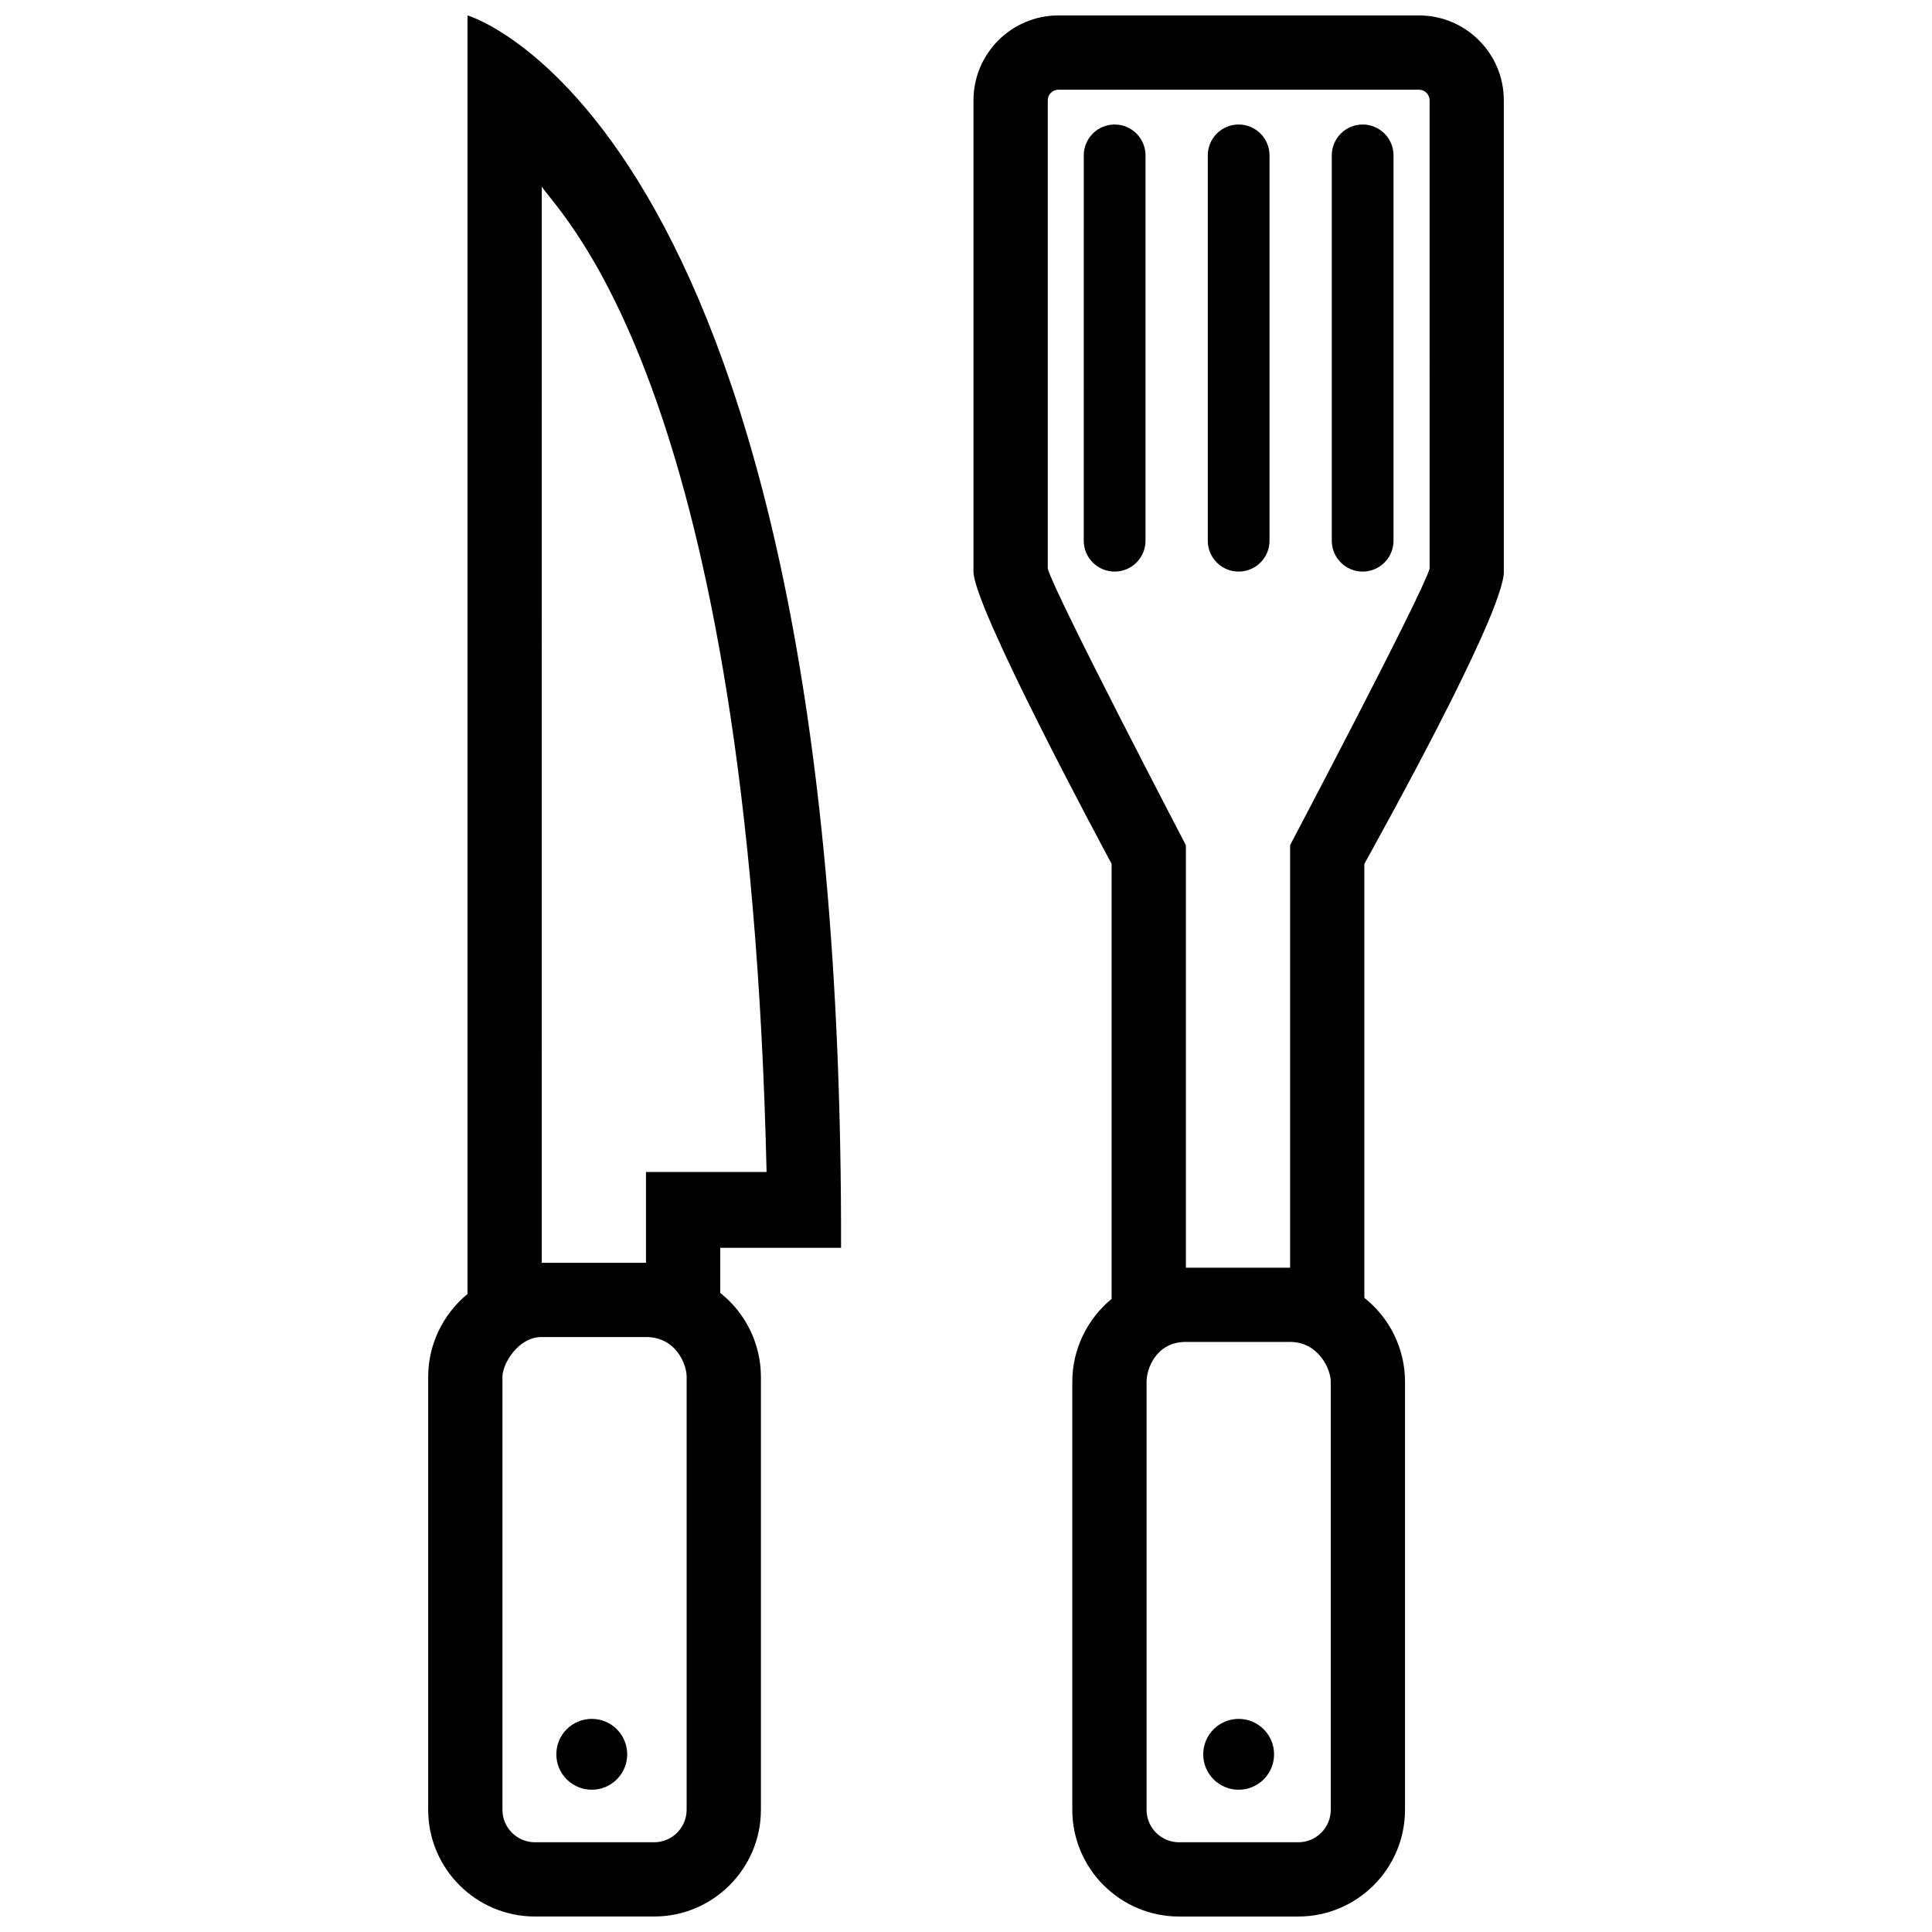 <?xml version="1.0" encoding="UTF-8"?>
<!-- Uploaded to: SVG Repo, www.svgrepo.com, Generator: SVG Repo Mixer Tools -->
<svg width="800px" height="800px" version="1.1" viewBox="144 144 512 512" xmlns="http://www.w3.org/2000/svg">
 <defs>
  <clipPath id="a">
   <path d="m257 148.09h286v503.81h-286z"/>
  </clipPath>
 </defs>
 <g clip-path="url(#a)">
  <path d="m267.89 148.09v338.84c-6.473 5.316-10.418 13.371-10.418 21.926v114.75c0 15.602 12.691 28.289 28.289 28.289h31.598c15.598 0 28.289-12.691 28.289-28.289v-114.76c0-8.746-4.082-16.906-10.77-22.207v-11.949h32.008c0.641-297.89-98.996-326.61-98.996-326.61zm58.074 475.52c0 4.746-3.863 8.609-8.605 8.609h-31.598c-4.746 0-8.605-3.863-8.605-8.609v-114.76c0-3.336 4.066-10.523 10.418-10.523h27.625c7.891 0 10.77 7.168 10.77 10.523v114.76zm21.188-169.02h-31.961v24.062h-27.625l0.004-285.18c6.121 8.758 54.863 55.168 59.582 261.11zm-36.934 154.32c0 5.184-4.203 9.387-9.391 9.387s-9.391-4.203-9.391-9.387c0-5.184 4.203-9.391 9.391-9.391 5.191 0 9.391 4.207 9.391 9.391zm203.08-423.73v102.12c0 4.516-3.664 8.176-8.176 8.176-4.516 0-8.184-3.664-8.184-8.176v-102.12c0-4.516 3.668-8.184 8.184-8.184 4.512 0 8.176 3.668 8.176 8.184zm-65.723 0v102.12c0 4.516-3.664 8.176-8.184 8.176s-8.184-3.664-8.184-8.176l0.004-102.12c0-4.516 3.664-8.184 8.184-8.184 4.516 0 8.18 3.668 8.18 8.184zm32.863 0v102.12c0 4.516-3.668 8.176-8.176 8.176-4.519 0-8.184-3.664-8.184-8.176v-102.12c0-4.516 3.664-8.184 8.184-8.184 4.508 0 8.176 3.668 8.176 8.184zm39.609-37.086h-95.578c-12.398 0-22.484 10.086-22.484 22.484v124.93c0 9.289 33.832 72.246 36.605 77.43v115.29c-6.473 5.309-10.418 13.371-10.418 21.922v113.46c0 15.602 12.688 28.289 28.285 28.289h31.598c15.598 0 28.289-12.691 28.289-28.289v-113.47c0-8.746-4.086-16.902-10.777-22.199v-114.98c2.805-5.199 36.961-66.207 36.961-77.457v-124.93c0.004-12.398-10.082-22.484-22.48-22.484zm-23.379 475.52c0 4.746-3.871 8.609-8.609 8.609h-31.598c-4.746 0-8.605-3.863-8.605-8.609v-113.47c0-3.332 2.457-10.52 10.418-10.52h27.617c7.473 0 10.777 7.164 10.777 10.52zm26.184-328.9c-2.035 7.043-36.961 73.258-36.961 73.258v111.98h-27.617v-111.96s-34.605-66.246-36.605-73.27v-124.14c0-1.547 1.254-2.805 2.805-2.805h95.578c1.547 0 2.805 1.258 2.805 2.805l0.004 124.13zm-41.207 314.2c0 5.184-4.207 9.387-9.387 9.387-5.188 0-9.391-4.203-9.391-9.387 0-5.184 4.203-9.391 9.391-9.391 5.18 0 9.387 4.207 9.387 9.391z"/>
 </g>
</svg>